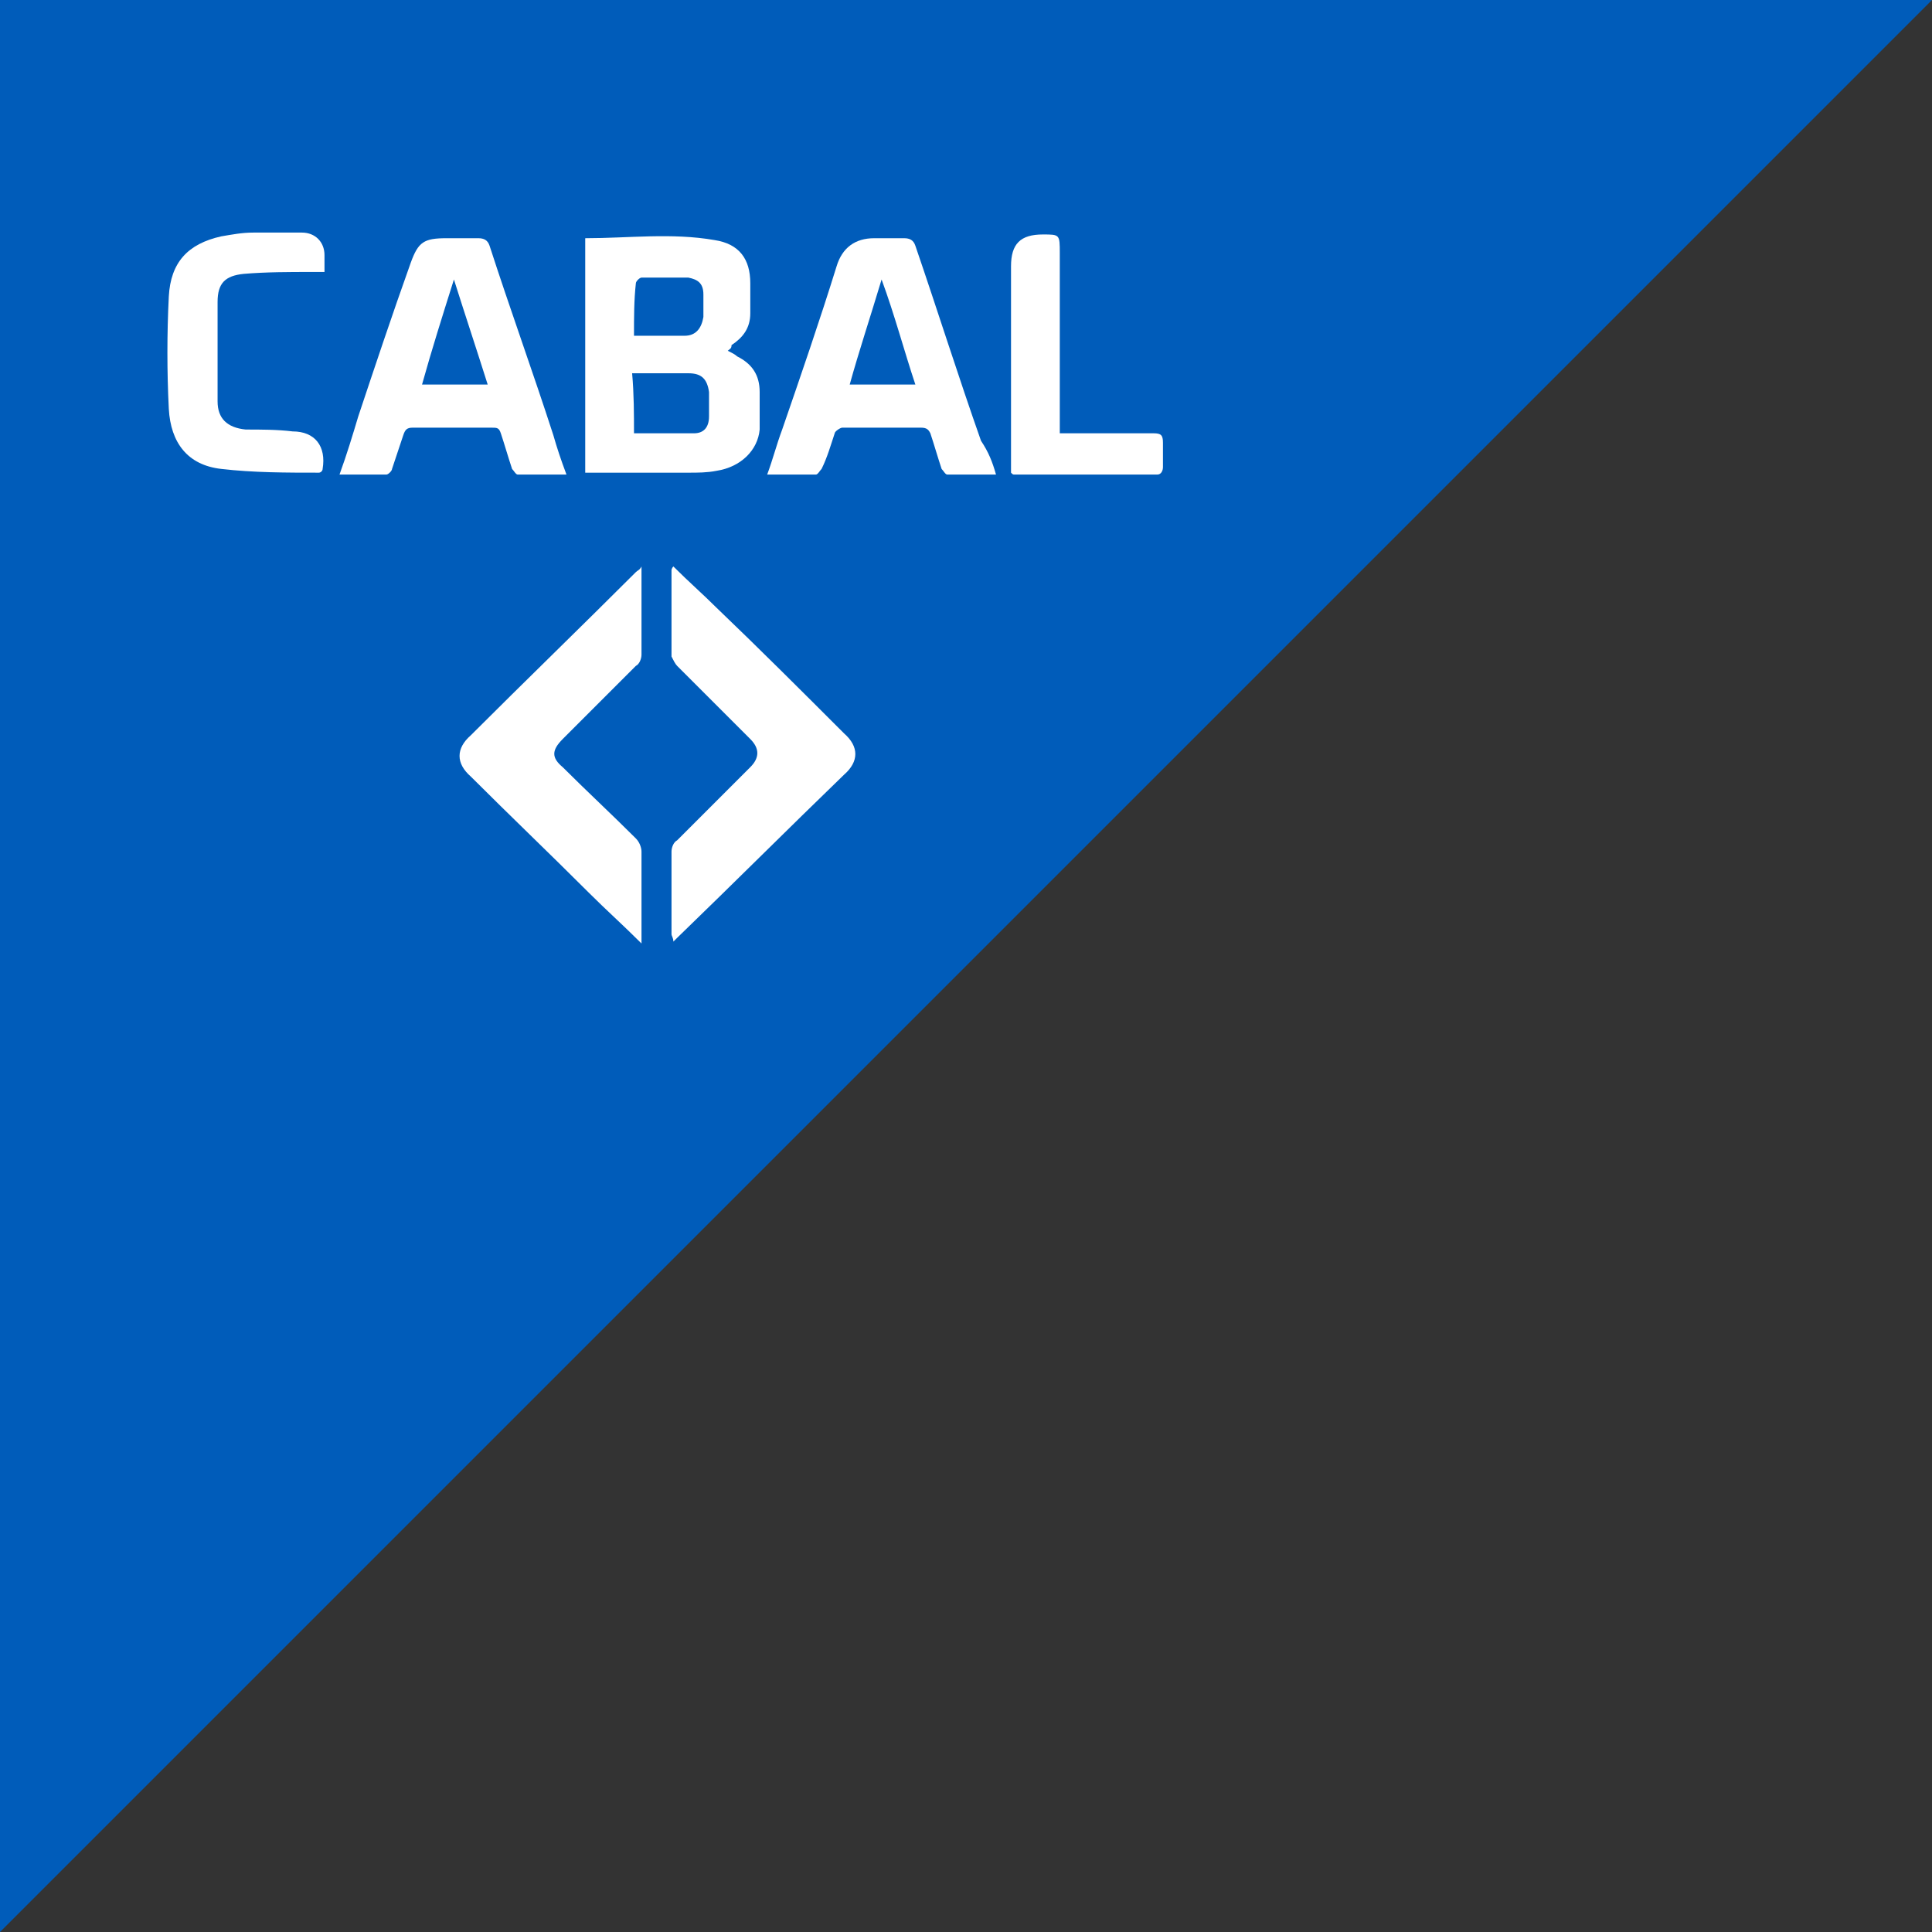 <?xml version="1.0" encoding="utf-8"?>
<!-- Generator: Adobe Illustrator 22.1.0, SVG Export Plug-In . SVG Version: 6.00 Build 0)  -->
<svg version="1.1" id="Capa_1" xmlns="http://www.w3.org/2000/svg" xmlns:xlink="http://www.w3.org/1999/xlink" x="0px" y="0px"
	 viewBox="0 0 103 103" style="enable-background:new 0 0 103 103;" xml:space="preserve">
<rect x="0" y="0" width="103" height="103" fill="#333333" stroke="none"/>
<style type="text/css">
	.st0{fill:#005CBA;}
	.st1{fill:#FFFFFF;}
</style>
<g>
	<polygon class="st0" points="0,0 103,0 0,103 	"/>
	<g>
		<g>
			<g>
				<path class="st1" d="M35.9,30.2c0.8,0.8,1.6,1.5,2.3,2.2c2.3,2.2,4.6,4.5,6.8,6.7c0.8,0.7,0.8,1.5,0,2.2c-3,2.9-5.9,5.8-8.9,8.7
					c-0.1,0.1-0.1,0.1-0.2,0.2c0-0.2-0.1-0.3-0.1-0.4c0-1.5,0-2.9,0-4.4c0-0.2,0.1-0.5,0.3-0.6c1.3-1.3,2.6-2.6,3.9-3.9
					c0.5-0.5,0.5-1,0-1.5c-1.3-1.3-2.6-2.6-3.9-3.9c-0.1-0.1-0.2-0.3-0.3-0.5c0-1.5,0-3.1,0-4.6C35.8,30.4,35.8,30.3,35.9,30.2z"/>
				<path class="st1" d="M34.2,50.3c-1-1-1.9-1.8-2.8-2.7c-2.1-2.1-4.2-4.1-6.3-6.2c-0.8-0.7-0.8-1.5,0-2.2c2.9-2.9,5.9-5.8,8.8-8.7
					c0.1-0.1,0.2-0.1,0.3-0.3c0,0.2,0,0.3,0,0.4c0,1.4,0,2.9,0,4.3c0,0.2-0.1,0.5-0.3,0.6c-1.3,1.3-2.6,2.6-3.9,3.9
					c-0.6,0.6-0.6,1,0,1.5c1.3,1.3,2.6,2.5,3.9,3.8c0.2,0.2,0.3,0.5,0.3,0.7c0,1.4,0,2.8,0,4.2C34.2,49.9,34.2,50,34.2,50.3z"/>
			</g>
			<g>
				<path class="st1" d="M38.8,18.7c0.2,0.1,0.4,0.2,0.5,0.3c0.8,0.4,1.2,1,1.2,1.9c0,0.7,0,1.4,0,2c-0.1,1.1-1,2-2.3,2.2
					c-0.5,0.1-1,0.1-1.5,0.1c-1.7,0-3.3,0-5,0c-0.2,0-0.3,0-0.5,0c0-4.2,0-8.3,0-12.5c2.3,0,4.6-0.3,6.9,0.1c1.3,0.2,1.9,1,1.9,2.3
					c0,0.5,0,1.1,0,1.6c0,0.8-0.4,1.3-1,1.7C39,18.6,38.9,18.6,38.8,18.7z M33.8,23.1c1.1,0,2.2,0,3.2,0c0.5,0,0.8-0.3,0.8-0.9
					c0-0.4,0-0.9,0-1.3c-0.1-0.7-0.4-1-1.1-1c-0.7,0-1.4,0-2.1,0c-0.3,0-0.6,0-0.9,0C33.8,21,33.8,22.1,33.8,23.1z M33.8,17.9
					c0.9,0,1.8,0,2.7,0c0.6,0,0.9-0.4,1-1c0-0.4,0-0.8,0-1.2c0-0.6-0.3-0.8-0.8-0.9c-0.8,0-1.7,0-2.5,0c-0.1,0-0.3,0.2-0.3,0.3
					C33.8,16,33.8,16.9,33.8,17.9z"/>
				<path class="st1" d="M18.1,25.3c0.4-1.1,0.7-2.1,1-3.1c0.9-2.7,1.8-5.4,2.8-8.2c0.4-1.1,0.7-1.3,1.9-1.3c0.6,0,1.1,0,1.7,0
					c0.3,0,0.5,0.1,0.6,0.4c1.1,3.4,2.3,6.7,3.4,10.1c0.2,0.7,0.4,1.3,0.7,2.1c-0.9,0-1.7,0-2.6,0c-0.1,0-0.2-0.2-0.3-0.3
					c-0.2-0.6-0.4-1.3-0.6-1.9c-0.1-0.3-0.2-0.3-0.5-0.3c-1.4,0-2.8,0-4.2,0c-0.3,0-0.4,0.1-0.5,0.4c-0.2,0.6-0.4,1.2-0.6,1.8
					c0,0.1-0.2,0.3-0.3,0.3C19.9,25.3,19.1,25.3,18.1,25.3z M24.2,14.9c-0.6,1.9-1.2,3.8-1.7,5.6c1.2,0,2.3,0,3.5,0
					C25.4,18.6,24.8,16.8,24.2,14.9z"/>
				<path class="st1" d="M53.1,25.3c-0.9,0-1.7,0-2.6,0c-0.1,0-0.2-0.2-0.3-0.3c-0.2-0.6-0.4-1.3-0.6-1.9c-0.1-0.2-0.2-0.3-0.5-0.3
					c-1.4,0-2.8,0-4.2,0c-0.1,0-0.4,0.2-0.4,0.3c-0.2,0.6-0.4,1.3-0.7,1.9c-0.1,0.1-0.2,0.3-0.3,0.3c-0.8,0-1.7,0-2.6,0
					c0.3-0.8,0.5-1.6,0.8-2.4c1-2.9,2-5.8,2.9-8.7c0.3-1,1-1.5,2-1.5c0.5,0,1.1,0,1.6,0c0.3,0,0.5,0.1,0.6,0.4
					c1.2,3.5,2.3,7,3.5,10.4C52.7,24.1,52.9,24.6,53.1,25.3z M47,14.9c-0.6,2-1.2,3.8-1.7,5.6c1.2,0,2.3,0,3.5,0
					C48.2,18.7,47.7,16.8,47,14.9z"/>
				<path class="st1" d="M17.3,14.5c-0.3,0-0.5,0-0.7,0c-1.2,0-2.4,0-3.6,0.1c-1,0.1-1.4,0.5-1.4,1.5c0,1.8,0,3.6,0,5.3
					c0,0.9,0.5,1.4,1.5,1.5c0.8,0,1.7,0,2.5,0.1c1.2,0,1.8,0.8,1.6,2c0,0.1-0.1,0.2-0.2,0.2c-1.7,0-3.5,0-5.2-0.2
					c-1.8-0.2-2.7-1.4-2.8-3.2c-0.1-2-0.1-4,0-6c0.1-1.8,1-2.8,2.8-3.2c0.6-0.1,1.1-0.2,1.7-0.2c0.9,0,1.8,0,2.6,0
					c0.7,0,1.2,0.5,1.2,1.2C17.3,13.9,17.3,14.2,17.3,14.5z"/>
				<path class="st1" d="M56.5,23.1c0.2,0,0.4,0,0.6,0c1.5,0,2.9,0,4.4,0c0.4,0,0.5,0.1,0.5,0.5c0,0.4,0,0.9,0,1.3
					c0,0.2-0.1,0.4-0.3,0.4c-2.5,0-5,0-7.6,0c-0.1,0-0.1,0-0.2-0.1c0-0.2,0-0.3,0-0.5c0-3.5,0-7,0-10.5c0-1.2,0.5-1.7,1.7-1.7
					c0.9,0,0.9,0,0.9,1c0,3,0,5.9,0,8.9C56.5,22.6,56.5,22.8,56.5,23.1z"/>
			</g>
		</g>
	</g>
</g>
</svg>
